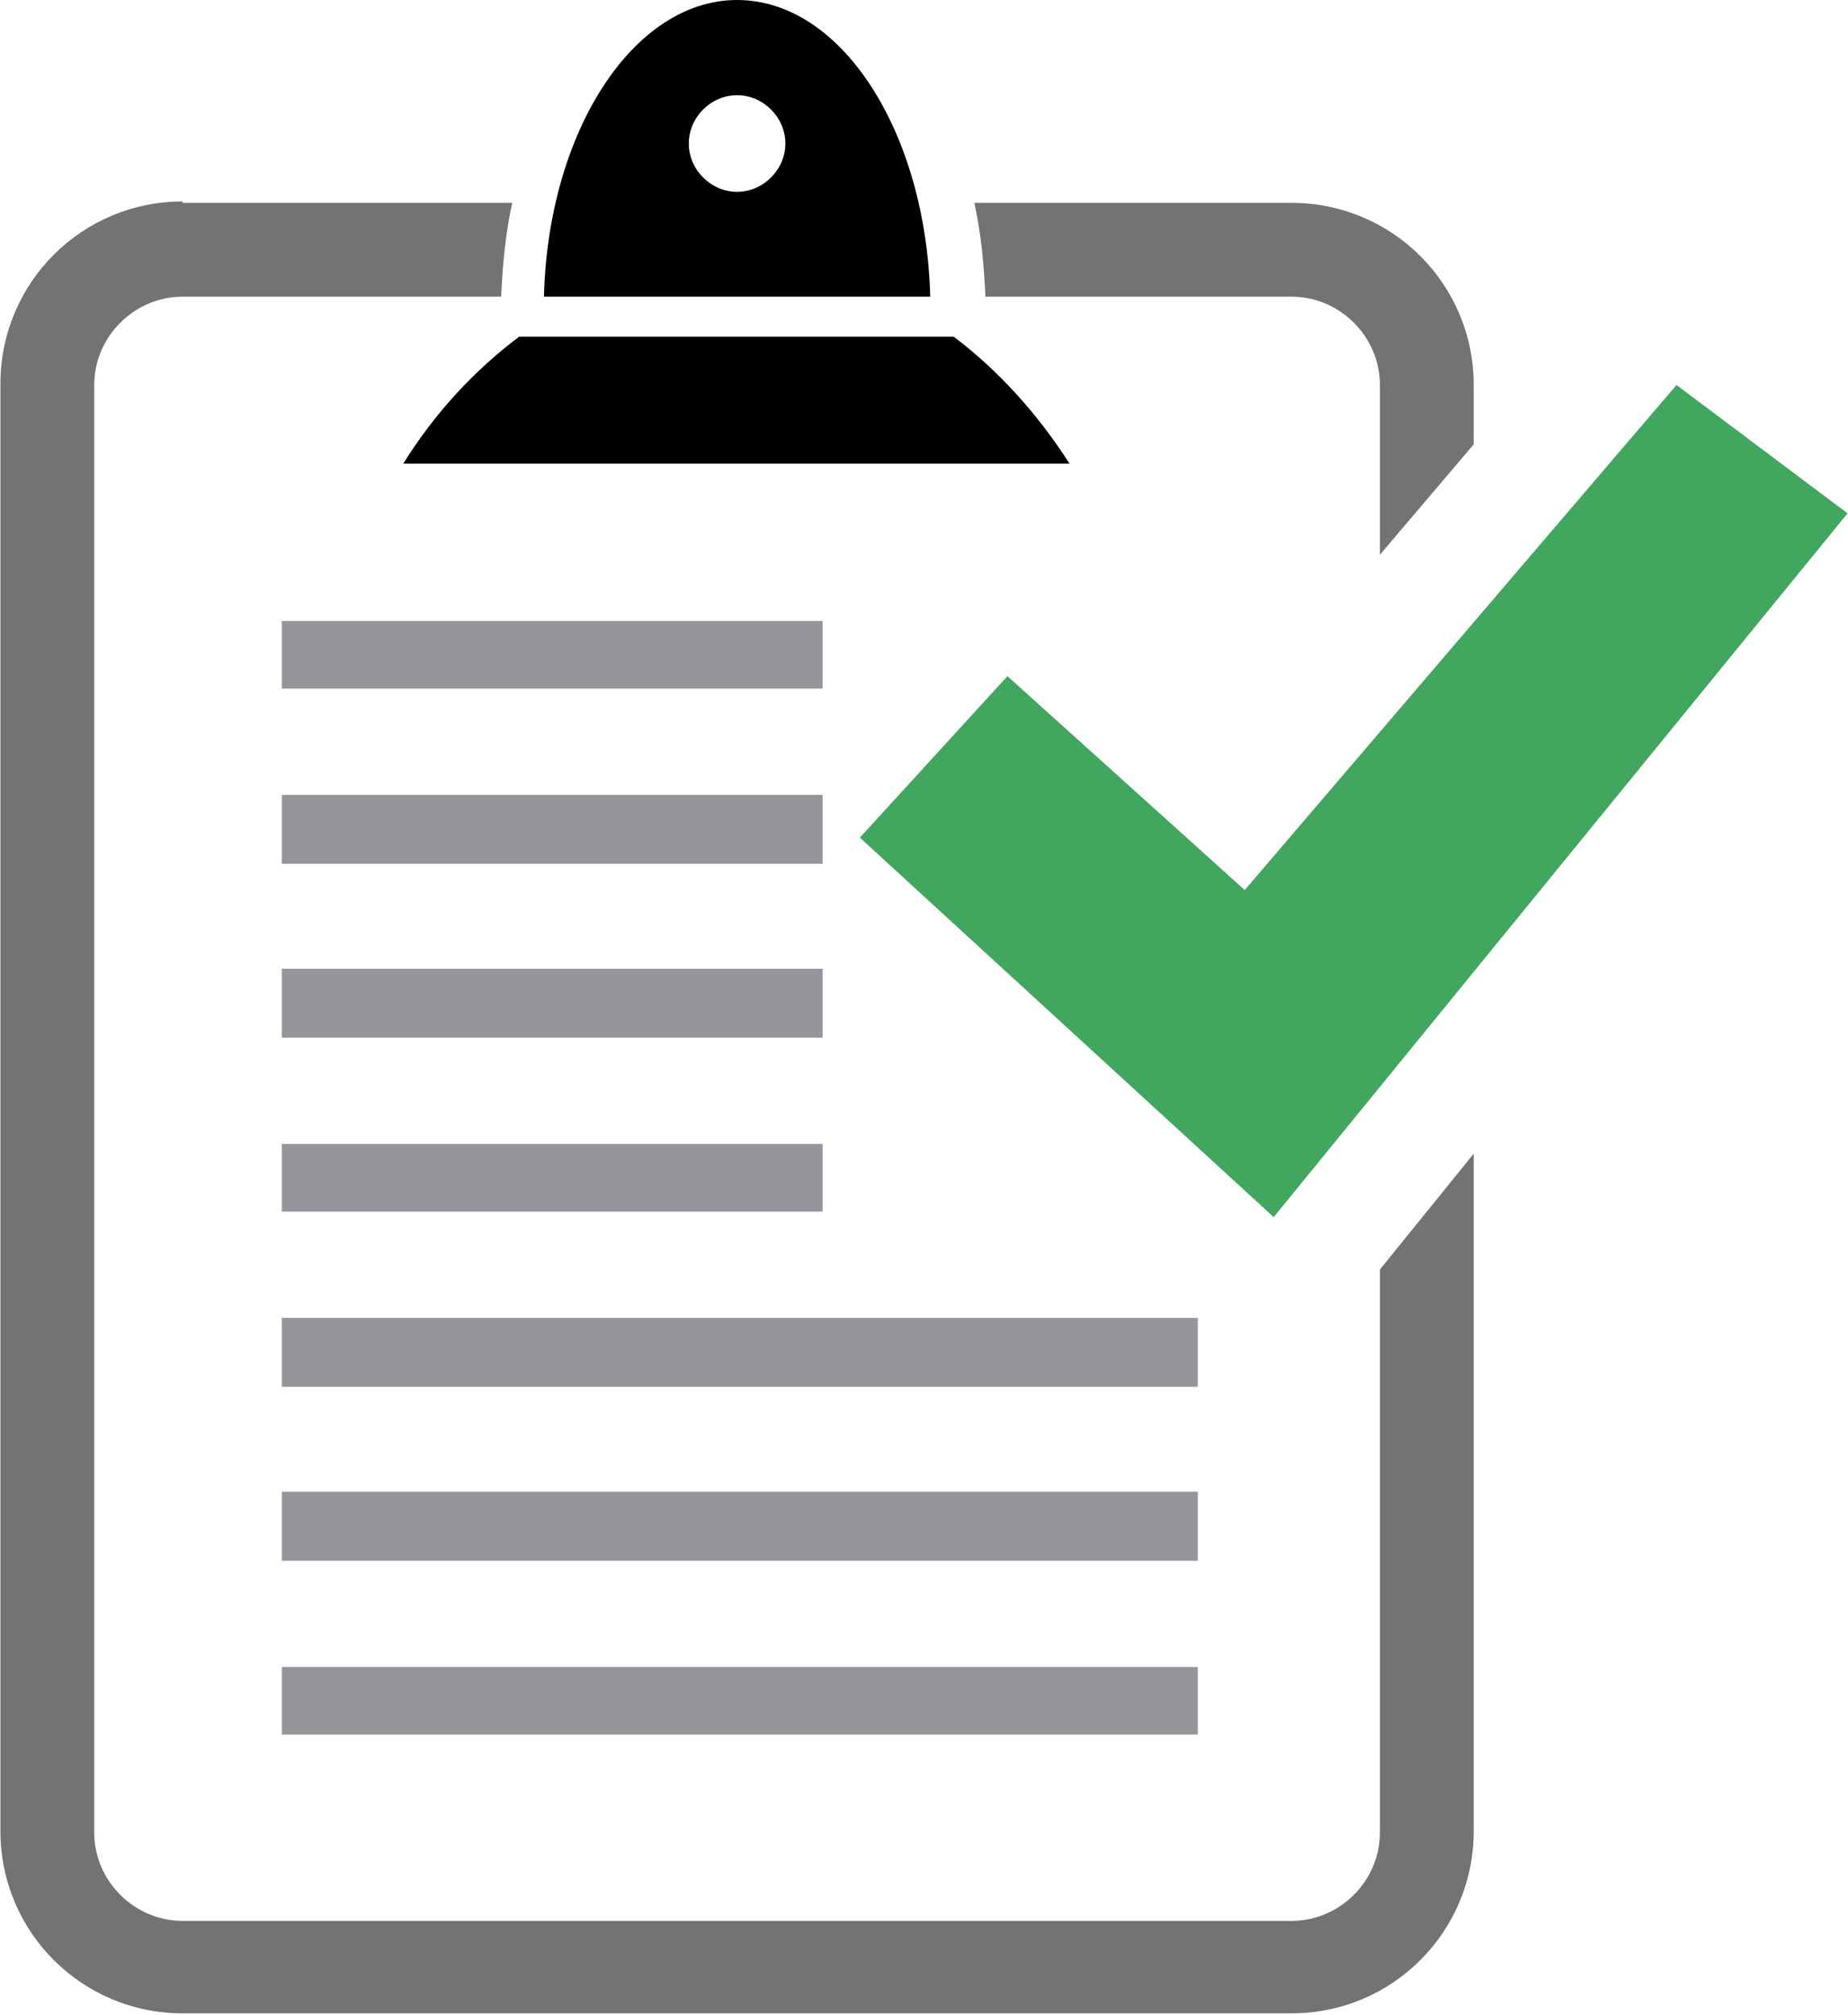 <?xml version="1.0" encoding="UTF-8"?>
<!DOCTYPE svg PUBLIC "-//W3C//DTD SVG 1.1//EN" "http://www.w3.org/Graphics/SVG/1.1/DTD/svg11.dtd">
<!-- Creator: CorelDRAW 2019 (64 Bit) -->
<svg xmlns="http://www.w3.org/2000/svg" xml:space="preserve" width="196.111mm" height="213.731mm" version="1.1" style="shape-rendering:geometricPrecision; text-rendering:geometricPrecision; image-rendering:optimizeQuality; fill-rule:evenodd; clip-rule:evenodd"
viewBox="0 0 1339 1460"
 xmlns:xlink="http://www.w3.org/1999/xlink"
 xmlns:xodm="http://www.corel.com/coreldraw/odm/2003">
 <defs>
  <style type="text/css">
   <![CDATA[
    .fil2 {fill:#959699}
    .fil1 {fill:black}
    .fil3 {fill:#41A65E}
    .fil0 {fill:#727375;fill-rule:nonzero}
   ]]>
  </style>
 </defs>
 <g id="Camada_x0020_1">
  <g id="_2498713438448">
   <path class="fil0" d="M132 147l239 0c-5,23 -7,45 -8,68l-231 0c-35,0 -64,29 -64,64l0 1049c0,35 29,64 64,64l804 0c35,0 64,-29 64,-64l0 -408 68 -84 0 491c0,73 -59,132 -132,132l-804 0c-73,0 -132,-59 -132,-132l0 -1049c0,-73 59,-132 132,-132zm868 255l0 -123c0,-35 -29,-64 -64,-64l-222 0c-1,-23 -3,-45 -8,-68l230 0c73,0 132,59 132,132l0 43 -68 80z"/>
   <path class="fil1" d="M691 244c32,24 61,56 84,92l-483 0c23,-37 52,-68 84,-92l314 0zm-157 -244c76,0 137,96 140,215l-280 0c3,-120 65,-215 140,-215zm0 69c19,0 35,16 35,35 0,19 -16,35 -35,35 -19,0 -35,-16 -35,-35 0,-19 16,-35 35,-35z"/>
   <polygon class="fil2" points="204,450 596,450 596,499 204,499 "/>
   <polygon class="fil2" points="204,576 596,576 596,626 204,626 "/>
   <polygon class="fil2" points="204,702 596,702 596,752 204,752 "/>
   <polygon class="fil2" points="204,829 596,829 596,878 204,878 "/>
   <polygon class="fil2" points="204,955 868,955 868,1005 204,1005 "/>
   <polygon class="fil2" points="204,1081 868,1081 868,1131 204,1131 "/>
   <polygon class="fil2" points="204,1208 868,1208 868,1257 204,1257 "/>
   <polygon class="fil3" points="623,607 923,882 1339,372 1215,279 902,645 730,490 "/>
  </g>
 </g>
</svg>
